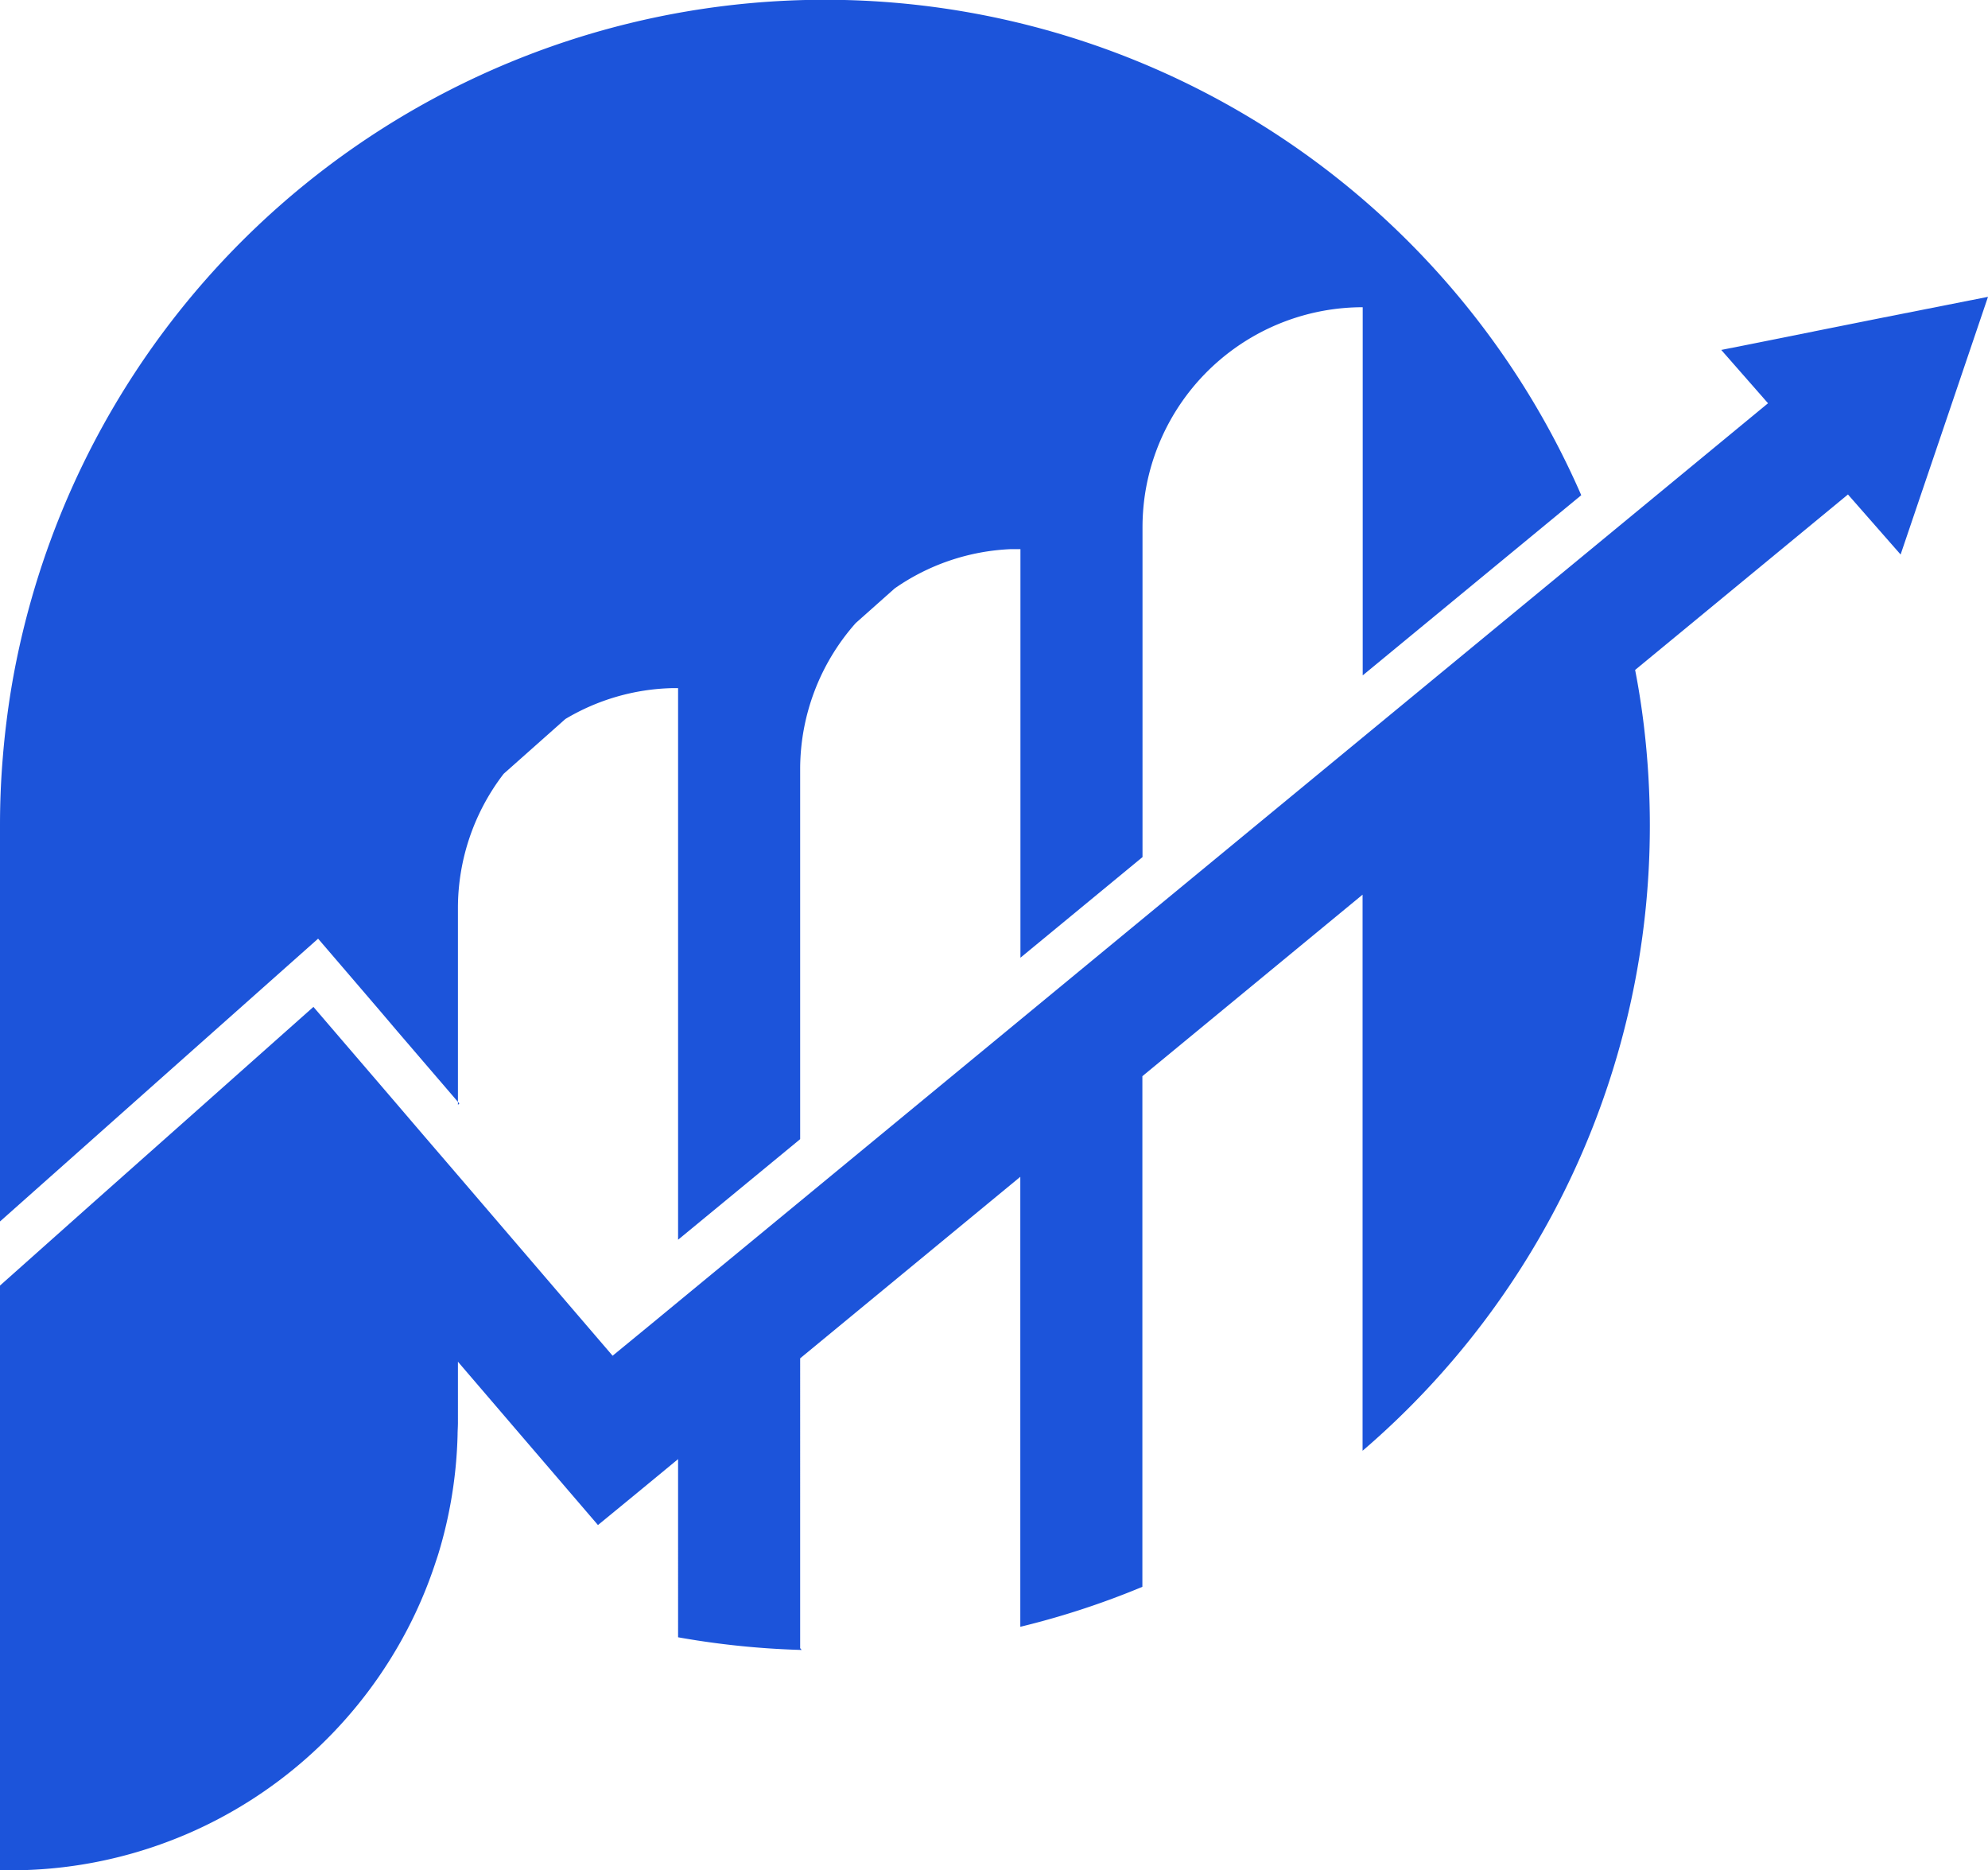<svg xmlns="http://www.w3.org/2000/svg" viewBox="0 0 459.09 431.82"><defs><style>.cls-1{fill:#1c54da;}</style></defs><g id="Слой_2" data-name="Слой 2"><g id="Layer_1" data-name="Layer 1"><path class="cls-1" d="M36,250l8.26-7.34,8.27-7.35,4.4-3.91,8.27-7.35,8.26-7.34,7.2,8.39,7.19,8.39L91.68,238l7.2,8.39,6.87,8V209.65a50.89,50.89,0,0,1,10.56-31L130.56,166a50.47,50.47,0,0,1,24.67-7.13c.45,0,.9,0,1.36,0h0V286.22L184.78,263v-85.4a50.88,50.88,0,0,1,12.83-33.75l9-8a50.6,50.6,0,0,1,26.84-9.07c.73,0,1.46,0,2.2,0h0v94.33l28.19-23.23V121.77a51.64,51.64,0,0,1,.58-7.71,50.89,50.89,0,0,1,50.27-43.13h0v85l50.47-41.6A190.53,190.53,0,0,0,7,139.23q-1.83,6.54-3.2,13.26-1.43,7-2.32,14.27-.5,4-.83,8.09Q0,182.59,0,190.49V282l16.25-14.44Z"/><polygon class="cls-1" points="106.08 254.77 105.75 254.38 105.75 255.07 106.08 254.77"/><path class="cls-1" d="M431.4,74,408.49,78.6l-11,2.19,3.51,4,7.29,8.31-38.81,32-54.8,45.16-50.85,41.91-28.19,23.24-50.84,41.91-28.19,23.23L150,306l-8.53,7-7.2-8.39-28.52-33.26-7.94-9.24-7.19-8.4-7.2-8.39-3.84-4.47-7.2-8.39-8.26,7.34-4.41,3.92-8.26,7.34-8.26,7.34-22,19.53L0,296.8v135H2.39a102.93,102.93,0,0,0,37.39-7,101.09,101.09,0,0,0,10.43-4.73,103.69,103.69,0,0,0,45.67-47.54,102.44,102.44,0,0,0,4.56-11.39c.26-.79.53-1.57.78-2.37a103,103,0,0,0,4.45-27.52c0-.93.08-1.86.08-2.8V314.38l6.91,8.06,7.19,8.39,7.2,8.39,3.84,4.48,7.2,8.39,8.53-7,4.55-3.75,5.42-4.47V378c1.43.26,2.87.49,4.31.72,5.3.82,10.68,1.43,16.11,1.81q3.87.27,7.77.39h.34l-.34-.41V313.6l50.84-41.91V375.58a189.29,189.29,0,0,0,28.19-9.23V248.46l50.85-41.91V334.94A190.06,190.06,0,0,0,381,190.49a194.12,194.12,0,0,0-1.4-23.13c-.52-4.27-1.18-8.51-2-12.69l49.15-40.51,7.29,8.31,4.87,5.55,4.5-13.27,6.75-19.88,8.93-26.34Z"/></g></g></svg>